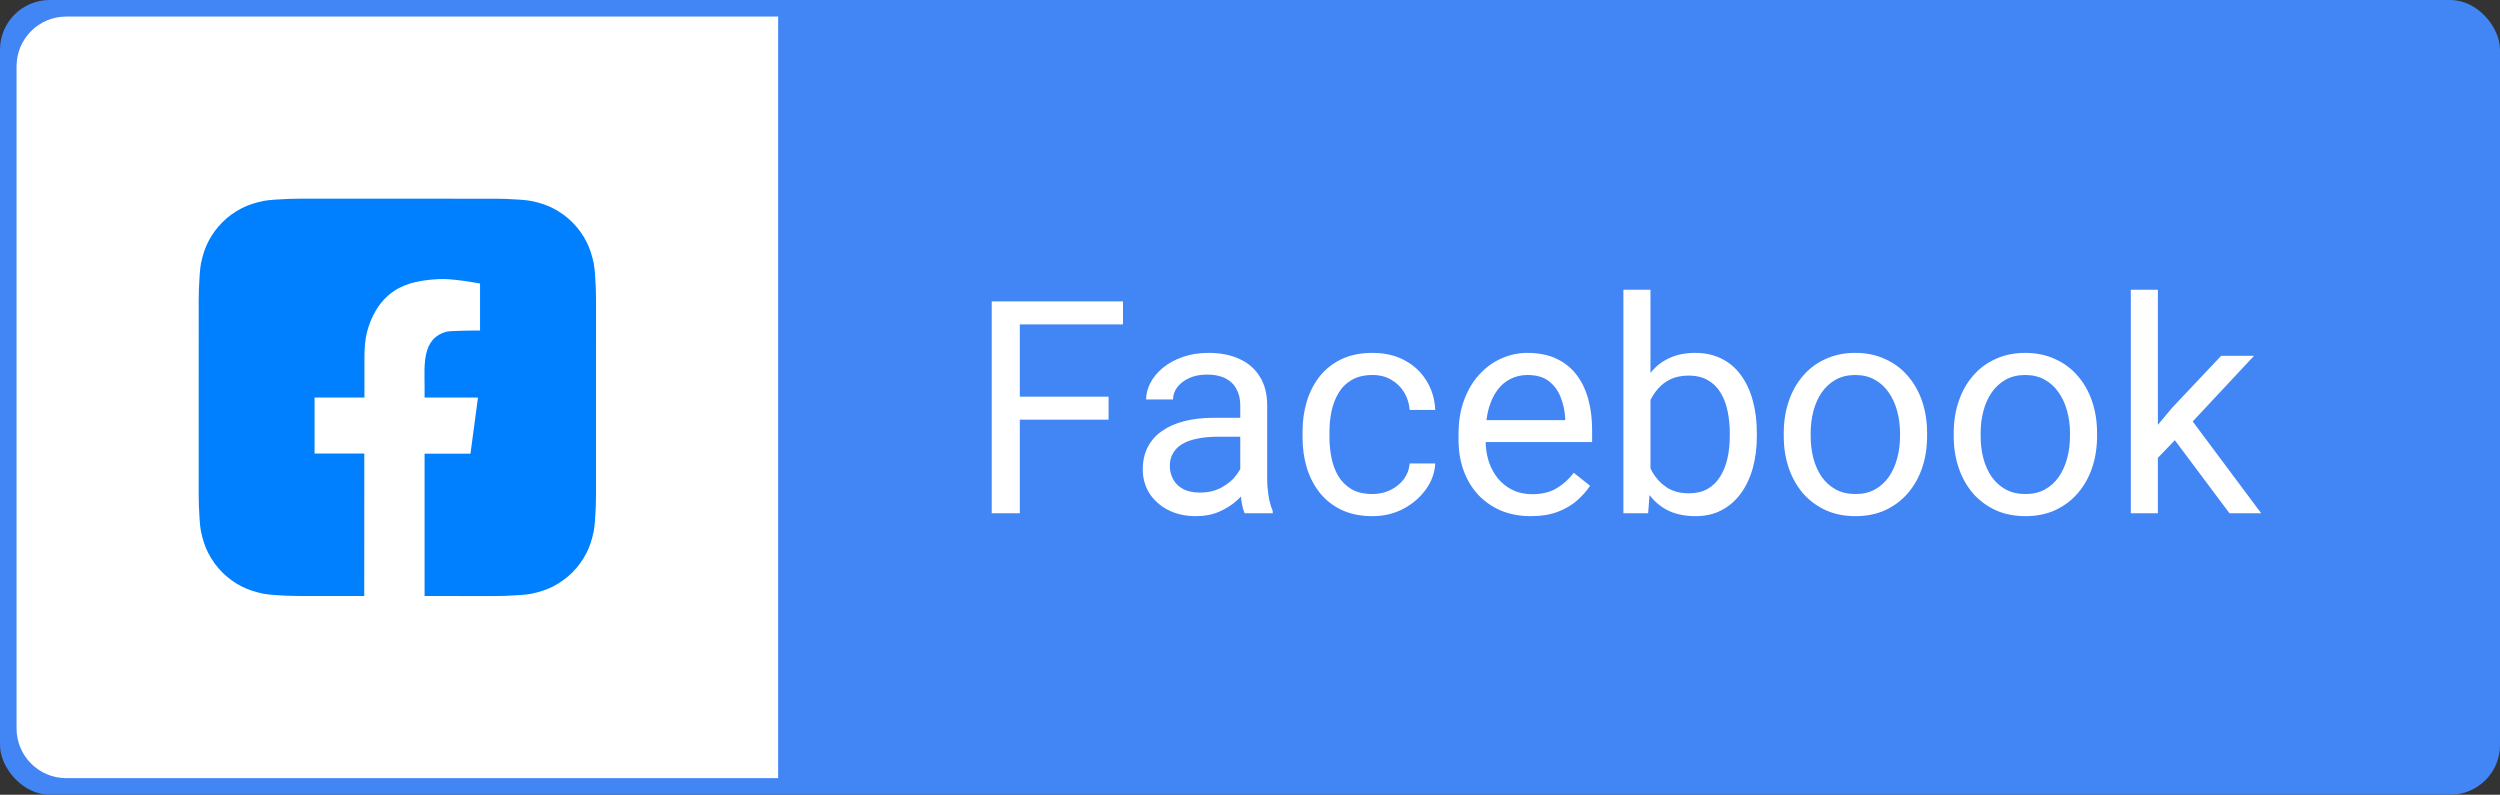 <svg width="151" height="48" viewBox="0 0 151 48" fill="none" xmlns="http://www.w3.org/2000/svg">
<rect x="0" y="0" width="151" height="48" fill="#333333" stroke="none"/>
<rect width="151" height="48" rx="3" fill="#4285F4"/>
<path d="M61.597 18.203V31H59.9V18.203H61.597ZM66.958 23.96V25.349H61.227V23.96H66.958ZM67.828 18.203V19.592H61.227V18.203H67.828ZM74.912 29.374V24.479C74.912 24.104 74.836 23.778 74.684 23.503C74.537 23.222 74.314 23.005 74.016 22.852C73.717 22.7 73.348 22.624 72.908 22.624C72.498 22.624 72.138 22.694 71.827 22.835C71.522 22.976 71.282 23.16 71.106 23.389C70.936 23.617 70.852 23.863 70.852 24.127H69.226C69.226 23.787 69.314 23.45 69.489 23.116C69.665 22.782 69.917 22.48 70.245 22.211C70.579 21.936 70.978 21.719 71.44 21.561C71.909 21.396 72.431 21.314 73.005 21.314C73.696 21.314 74.306 21.432 74.833 21.666C75.366 21.9 75.782 22.255 76.081 22.73C76.386 23.198 76.538 23.787 76.538 24.496V28.926C76.538 29.242 76.564 29.579 76.617 29.936C76.676 30.294 76.761 30.602 76.872 30.859V31H75.176C75.094 30.812 75.029 30.564 74.982 30.253C74.936 29.936 74.912 29.644 74.912 29.374ZM75.193 25.234L75.211 26.377H73.567C73.105 26.377 72.691 26.415 72.328 26.491C71.965 26.561 71.66 26.67 71.414 26.816C71.168 26.963 70.981 27.148 70.852 27.37C70.723 27.587 70.658 27.842 70.658 28.135C70.658 28.434 70.726 28.706 70.86 28.952C70.995 29.198 71.197 29.395 71.467 29.541C71.742 29.682 72.079 29.752 72.478 29.752C72.976 29.752 73.415 29.646 73.796 29.436C74.177 29.225 74.478 28.967 74.701 28.662C74.93 28.357 75.053 28.061 75.07 27.774L75.765 28.557C75.724 28.803 75.612 29.075 75.431 29.374C75.249 29.673 75.006 29.96 74.701 30.235C74.402 30.505 74.045 30.73 73.629 30.912C73.219 31.088 72.756 31.176 72.24 31.176C71.596 31.176 71.03 31.05 70.544 30.798C70.064 30.546 69.689 30.209 69.419 29.787C69.155 29.359 69.023 28.882 69.023 28.355C69.023 27.845 69.123 27.396 69.322 27.01C69.522 26.617 69.809 26.292 70.184 26.034C70.559 25.77 71.01 25.571 71.537 25.436C72.064 25.302 72.653 25.234 73.304 25.234H75.193ZM82.901 29.84C83.288 29.84 83.645 29.761 83.974 29.602C84.302 29.444 84.571 29.227 84.782 28.952C84.993 28.671 85.113 28.352 85.143 27.994H86.689C86.66 28.557 86.47 29.081 86.118 29.567C85.772 30.048 85.318 30.438 84.756 30.736C84.193 31.029 83.575 31.176 82.901 31.176C82.186 31.176 81.562 31.05 81.029 30.798C80.502 30.546 80.062 30.2 79.711 29.761C79.365 29.321 79.105 28.817 78.929 28.249C78.759 27.675 78.674 27.068 78.674 26.43V26.061C78.674 25.422 78.759 24.818 78.929 24.25C79.105 23.676 79.365 23.169 79.711 22.73C80.062 22.29 80.502 21.944 81.029 21.692C81.562 21.44 82.186 21.314 82.901 21.314C83.645 21.314 84.296 21.467 84.853 21.771C85.409 22.07 85.846 22.48 86.162 23.002C86.484 23.518 86.66 24.104 86.689 24.76H85.143C85.113 24.367 85.002 24.013 84.809 23.696C84.621 23.38 84.363 23.128 84.035 22.94C83.713 22.747 83.335 22.65 82.901 22.65C82.403 22.65 81.984 22.75 81.644 22.949C81.311 23.143 81.044 23.406 80.845 23.74C80.651 24.068 80.511 24.435 80.423 24.839C80.341 25.237 80.3 25.645 80.3 26.061V26.43C80.3 26.846 80.341 27.256 80.423 27.66C80.505 28.064 80.643 28.431 80.836 28.759C81.035 29.087 81.302 29.351 81.636 29.55C81.976 29.743 82.397 29.84 82.901 29.84ZM92.464 31.176C91.802 31.176 91.201 31.064 90.662 30.842C90.129 30.613 89.669 30.294 89.282 29.884C88.901 29.474 88.608 28.987 88.403 28.425C88.198 27.862 88.096 27.247 88.096 26.579V26.21C88.096 25.436 88.21 24.748 88.439 24.145C88.667 23.535 88.978 23.02 89.37 22.598C89.763 22.176 90.208 21.856 90.706 21.64C91.204 21.423 91.72 21.314 92.253 21.314C92.933 21.314 93.519 21.432 94.011 21.666C94.509 21.9 94.916 22.229 95.232 22.65C95.549 23.066 95.783 23.559 95.936 24.127C96.088 24.689 96.164 25.305 96.164 25.973V26.702H89.062V25.375H94.538V25.252C94.515 24.83 94.427 24.42 94.274 24.021C94.128 23.623 93.894 23.295 93.571 23.037C93.249 22.779 92.81 22.65 92.253 22.65C91.884 22.65 91.544 22.73 91.233 22.888C90.923 23.04 90.656 23.269 90.434 23.573C90.211 23.878 90.038 24.25 89.915 24.689C89.792 25.129 89.731 25.636 89.731 26.21V26.579C89.731 27.03 89.792 27.455 89.915 27.854C90.044 28.246 90.228 28.592 90.469 28.891C90.715 29.189 91.011 29.424 91.356 29.594C91.708 29.764 92.106 29.849 92.552 29.849C93.126 29.849 93.612 29.731 94.011 29.497C94.409 29.263 94.758 28.949 95.057 28.557L96.041 29.339C95.836 29.649 95.575 29.945 95.259 30.227C94.942 30.508 94.553 30.736 94.09 30.912C93.633 31.088 93.091 31.176 92.464 31.176ZM98.054 17.5H99.689V29.154L99.548 31H98.054V17.5ZM106.113 26.166V26.351C106.113 27.042 106.031 27.684 105.867 28.275C105.703 28.861 105.463 29.371 105.146 29.805C104.83 30.238 104.443 30.575 103.986 30.815C103.529 31.056 103.005 31.176 102.413 31.176C101.81 31.176 101.279 31.073 100.822 30.868C100.371 30.657 99.99 30.355 99.68 29.963C99.369 29.57 99.12 29.096 98.933 28.539C98.751 27.982 98.625 27.355 98.555 26.658V25.85C98.625 25.146 98.751 24.517 98.933 23.96C99.12 23.403 99.369 22.929 99.68 22.536C99.99 22.138 100.371 21.836 100.822 21.631C101.273 21.42 101.798 21.314 102.396 21.314C102.993 21.314 103.523 21.432 103.986 21.666C104.449 21.895 104.836 22.223 105.146 22.65C105.463 23.078 105.703 23.591 105.867 24.189C106.031 24.78 106.113 25.439 106.113 26.166ZM104.479 26.351V26.166C104.479 25.691 104.435 25.246 104.347 24.83C104.259 24.408 104.118 24.039 103.925 23.723C103.731 23.4 103.477 23.148 103.16 22.967C102.844 22.779 102.454 22.686 101.991 22.686C101.581 22.686 101.224 22.756 100.919 22.896C100.62 23.037 100.365 23.227 100.154 23.468C99.943 23.702 99.77 23.972 99.636 24.276C99.507 24.575 99.41 24.886 99.346 25.208V27.326C99.439 27.736 99.592 28.132 99.803 28.513C100.02 28.888 100.307 29.195 100.664 29.436C101.027 29.676 101.476 29.796 102.009 29.796C102.448 29.796 102.823 29.708 103.134 29.532C103.45 29.351 103.705 29.102 103.898 28.785C104.098 28.469 104.244 28.102 104.338 27.686C104.432 27.27 104.479 26.825 104.479 26.351ZM107.739 26.351V26.148C107.739 25.463 107.839 24.827 108.038 24.241C108.237 23.649 108.524 23.137 108.899 22.703C109.274 22.264 109.729 21.924 110.262 21.684C110.795 21.438 111.393 21.314 112.055 21.314C112.723 21.314 113.323 21.438 113.856 21.684C114.396 21.924 114.853 22.264 115.228 22.703C115.608 23.137 115.898 23.649 116.098 24.241C116.297 24.827 116.396 25.463 116.396 26.148V26.351C116.396 27.036 116.297 27.672 116.098 28.258C115.898 28.844 115.608 29.356 115.228 29.796C114.853 30.23 114.398 30.569 113.865 30.815C113.338 31.056 112.74 31.176 112.072 31.176C111.404 31.176 110.804 31.056 110.271 30.815C109.737 30.569 109.28 30.23 108.899 29.796C108.524 29.356 108.237 28.844 108.038 28.258C107.839 27.672 107.739 27.036 107.739 26.351ZM109.365 26.148V26.351C109.365 26.825 109.421 27.273 109.532 27.695C109.644 28.111 109.811 28.48 110.033 28.803C110.262 29.125 110.546 29.38 110.886 29.567C111.226 29.749 111.621 29.84 112.072 29.84C112.518 29.84 112.907 29.749 113.241 29.567C113.581 29.38 113.862 29.125 114.085 28.803C114.308 28.48 114.475 28.111 114.586 27.695C114.703 27.273 114.762 26.825 114.762 26.351V26.148C114.762 25.68 114.703 25.237 114.586 24.821C114.475 24.399 114.305 24.027 114.076 23.705C113.854 23.377 113.572 23.119 113.232 22.932C112.898 22.744 112.506 22.65 112.055 22.65C111.609 22.65 111.217 22.744 110.877 22.932C110.543 23.119 110.262 23.377 110.033 23.705C109.811 24.027 109.644 24.399 109.532 24.821C109.421 25.237 109.365 25.68 109.365 26.148ZM118.005 26.351V26.148C118.005 25.463 118.104 24.827 118.304 24.241C118.503 23.649 118.79 23.137 119.165 22.703C119.54 22.264 119.994 21.924 120.527 21.684C121.061 21.438 121.658 21.314 122.32 21.314C122.988 21.314 123.589 21.438 124.122 21.684C124.661 21.924 125.118 22.264 125.493 22.703C125.874 23.137 126.164 23.649 126.363 24.241C126.562 24.827 126.662 25.463 126.662 26.148V26.351C126.662 27.036 126.562 27.672 126.363 28.258C126.164 28.844 125.874 29.356 125.493 29.796C125.118 30.23 124.664 30.569 124.131 30.815C123.604 31.056 123.006 31.176 122.338 31.176C121.67 31.176 121.069 31.056 120.536 30.815C120.003 30.569 119.546 30.23 119.165 29.796C118.79 29.356 118.503 28.844 118.304 28.258C118.104 27.672 118.005 27.036 118.005 26.351ZM119.631 26.148V26.351C119.631 26.825 119.687 27.273 119.798 27.695C119.909 28.111 120.076 28.48 120.299 28.803C120.527 29.125 120.812 29.38 121.151 29.567C121.491 29.749 121.887 29.84 122.338 29.84C122.783 29.84 123.173 29.749 123.507 29.567C123.847 29.38 124.128 29.125 124.351 28.803C124.573 28.48 124.74 28.111 124.852 27.695C124.969 27.273 125.027 26.825 125.027 26.351V26.148C125.027 25.68 124.969 25.237 124.852 24.821C124.74 24.399 124.57 24.027 124.342 23.705C124.119 23.377 123.838 23.119 123.498 22.932C123.164 22.744 122.771 22.65 122.32 22.65C121.875 22.65 121.482 22.744 121.143 22.932C120.809 23.119 120.527 23.377 120.299 23.705C120.076 24.027 119.909 24.399 119.798 24.821C119.687 25.237 119.631 25.68 119.631 26.148ZM130.336 17.5V31H128.701V17.5H130.336ZM136.146 21.49L131.997 25.929L129.677 28.337L129.545 26.605L131.206 24.619L134.159 21.49H136.146ZM134.66 31L131.268 26.465L132.111 25.015L136.576 31H134.66Z" fill="white"/>
<path d="M1 4C1 2.343 2.343 1 4 1H47V47H4C2.343 47 1 45.657 1 44V4Z" fill="white"/>
<g clip-path="url(#clip0_198_4184)">
<path fill-rule="evenodd" clip-rule="evenodd" d="M35.998 29.91C35.998 30.041 35.995 30.326 35.986 30.546C35.967 31.085 35.924 31.78 35.86 32.096C35.763 32.572 35.616 33.022 35.425 33.396C35.199 33.838 34.911 34.234 34.569 34.576C34.227 34.917 33.831 35.205 33.389 35.43C33.014 35.621 32.562 35.767 32.083 35.864C31.77 35.928 31.08 35.969 30.544 35.989C30.324 35.996 30.039 36.001 29.908 36.001L18.091 35.998C17.959 35.998 17.674 35.994 17.454 35.986C16.916 35.967 16.221 35.924 15.904 35.86C15.428 35.763 14.979 35.616 14.605 35.425C14.162 35.2 13.766 34.911 13.424 34.569C13.083 34.227 12.796 33.831 12.571 33.389C12.379 33.014 12.233 32.562 12.136 32.083C12.073 31.769 12.031 31.079 12.012 30.544C12.004 30.324 12 30.039 12 29.908L12.002 18.091C12.002 17.959 12.006 17.674 12.014 17.454C12.033 16.916 12.076 16.221 12.14 15.904C12.237 15.428 12.384 14.979 12.575 14.605C12.801 14.162 13.089 13.766 13.432 13.424C13.773 13.083 14.169 12.796 14.611 12.571C14.986 12.379 15.439 12.233 15.917 12.136C16.231 12.073 16.921 12.031 17.456 12.012C17.676 12.004 17.961 12 18.092 12L29.909 12.002C30.041 12.002 30.326 12.006 30.546 12.014C31.084 12.033 31.779 12.076 32.096 12.14C32.572 12.237 33.022 12.384 33.395 12.575C33.838 12.801 34.234 13.089 34.576 13.432C34.917 13.773 35.204 14.169 35.429 14.611C35.621 14.987 35.767 15.439 35.864 15.917C35.927 16.231 35.969 16.921 35.988 17.456C35.996 17.676 36 17.962 36 18.093L35.998 29.91Z" fill="#0080FF"/>
<path fill-rule="evenodd" clip-rule="evenodd" d="M25.666 24.011H27.415H28.871L28.416 27.402H25.645V35.999H22L22.005 27.395H19V24.011H22.012V21.627C22.012 21.065 22.038 20.536 22.185 19.994C22.376 19.292 22.704 18.617 23.203 18.082C23.913 17.319 24.833 17.025 25.842 16.912C26.28 16.864 26.684 16.833 27.123 16.867C27.751 16.915 28.375 17.014 28.995 17.124C28.995 17.124 28.995 19.84 28.995 19.965C28.864 19.951 27.188 19.982 27.01 20.026C25.451 20.413 25.645 22.071 25.645 23.43V24.011H25.666V24.011Z" fill="white"/>
</g>
<defs>
<clipPath id="clip0_198_4184">
<rect width="24" height="24" fill="white" transform="translate(12 12)"/>
</clipPath>
</defs>
</svg>

